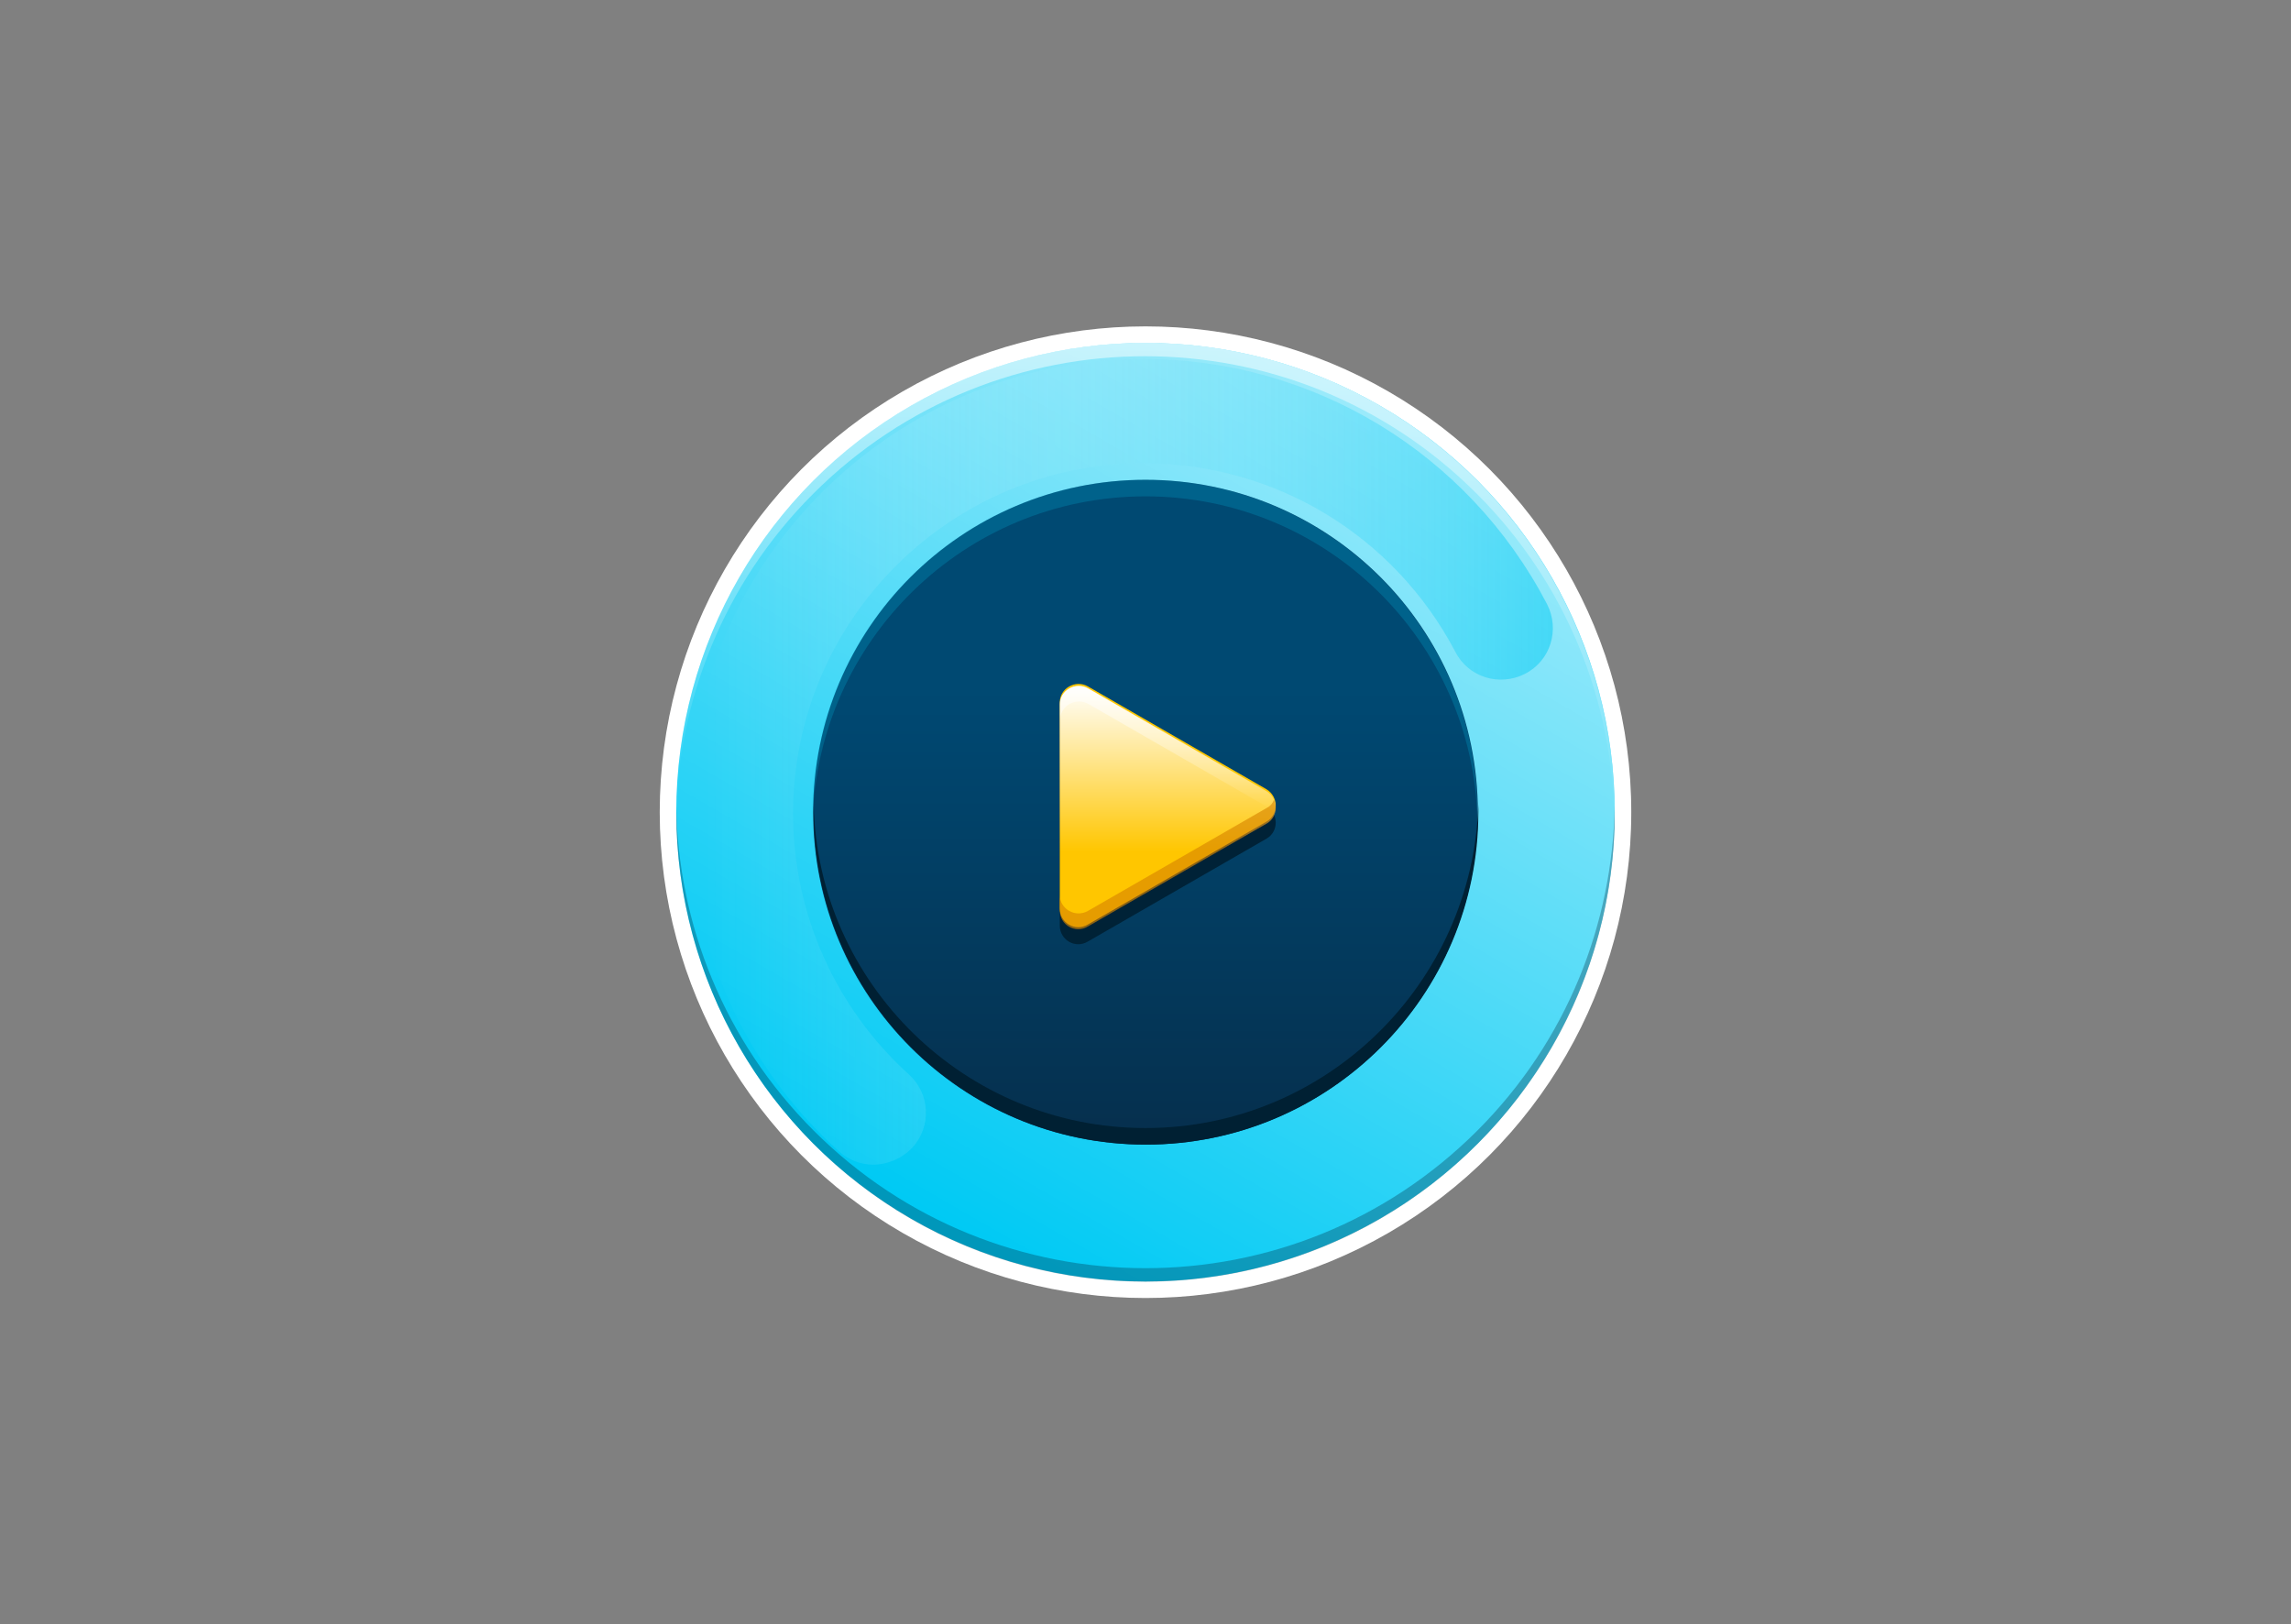 <svg xmlns="http://www.w3.org/2000/svg" viewBox="0 0 457 324">
  <rect x="0" y="0" width="457" height="324" fill="#808080" stroke="none"/>
  <circle cx="228.5" cy="162" r="96.9" fill="#fff"/>
  <circle cx="228.5" cy="162" r="93.6" fill="#00caf4"/>
  <g opacity=".61">
    <linearGradient id="a" gradientUnits="userSpaceOnUse" x1="181.692" y1="82.927" x2="275.308" y2="245.073" gradientTransform="matrix(1 0 0 -1 0 326)">
      <stop offset=".017" stop-color="#fff" stop-opacity="0"/>
      <stop offset="1" stop-color="#fff"/>
    </linearGradient>
    <circle cx="228.5" cy="162" r="93.6" fill="url(#a)"/>
  </g>
  <path d="M294.7 225.5c-36.6 36.6-95.8 36.6-132.4 0-17.9-17.9-27.1-41.3-27.4-64.9-.3 24.4 8.8 48.9 27.4 67.6 36.6 36.6 95.8 36.6 132.4 0 18.6-18.6 27.8-43.1 27.4-67.6-.4 23.6-9.5 47-27.4 64.9z" opacity=".3" fill="#002033"/>
  <g opacity=".51">
    <linearGradient id="b" gradientUnits="userSpaceOnUse" x1="228.397" y1="162.6" x2="228.397" y2="257.65" gradientTransform="matrix(1 0 0 -1 0 326)">
      <stop offset=".017" stop-color="#fff" stop-opacity="0"/>
      <stop offset="1" stop-color="#fff"/>
    </linearGradient>
    <path d="M162.2 98.5c36.6-36.6 95.8-36.6 132.4 0 17.9 17.9 27.1 41.3 27.4 64.9.3-24.4-8.8-48.9-27.4-67.6-36.6-36.6-95.8-36.6-132.4 0-18.6 18.6-27.8 43.1-27.4 67.6.4-23.6 9.5-47 27.4-64.9z" fill="url(#b)"/>
  </g>
  <g>
    <linearGradient id="c" gradientUnits="userSpaceOnUse" x1="404.748" y1="-503.452" x2="537.348" y2="-503.452" gradientTransform="matrix(0 1 1 0 731.952 -309.048)">
      <stop offset=".309" stop-color="#004972"/>
      <stop offset=".369" stop-color="#004770"/>
      <stop offset="1" stop-color="#062f4d"/>
    </linearGradient>
    <circle cx="228.5" cy="162" r="66.3" fill="url(#c)"/>
    <path d="M228.5 225c-36 0-65.4-28.8-66.2-64.6v1.6c0 36.6 29.7 66.3 66.3 66.3s66.3-29.7 66.3-66.3v-1.6c-1.1 35.8-30.4 64.6-66.4 64.6z" fill="#002033"/>
    <path d="M228.5 99c36 0 65.4 28.8 66.2 64.6V162c0-36.6-29.7-66.3-66.3-66.3s-66.3 29.7-66.3 66.3v1.6c1-35.8 30.3-64.6 66.4-64.6z" opacity=".2" fill="#00caf4"/>
    <g>
      <path d="M252.6 160.8L217 140.3c-2.5-1.4-5.6.4-5.6 3.2v41.1c0 2.9 3.1 4.7 5.6 3.2l35.6-20.5c2.5-1.4 2.5-5 0-6.5z" opacity=".92" fill="#002033"/>
      <path d="M252.6 157.4L217 136.9c-2.5-1.4-5.6.4-5.6 3.2v41.1c0 2.9 3.1 4.7 5.6 3.2l35.6-20.5c2.5-1.4 2.5-5 0-6.5z" fill="#ffc600"/>
      <linearGradient id="d" gradientUnits="userSpaceOnUse" x1="232.938" y1="140.659" x2="232.938" y2="189.251" gradientTransform="matrix(1 0 0 -1 0 326)">
        <stop offset=".318" stop-color="#fff" stop-opacity="0"/>
        <stop offset="1" stop-color="#fff"/>
      </linearGradient>
      <path d="M252.6 157.8L217 137.3c-2.5-1.4-5.6.4-5.6 3.2v41.1c0 2.9 3.1 4.7 5.6 3.2l35.6-20.5c2.5-1.4 2.5-5 0-6.5z" fill="url(#d)"/>
      <path d="M252.6 161.2L217 181.7c-2.5 1.4-5.6-.4-5.6-3.2v3.1c0 2.9 3.1 4.7 5.6 3.2l35.6-20.5c1.8-1 2.3-3.1 1.5-4.8-.2.7-.7 1.3-1.5 1.7z" opacity=".64" fill="#d88500"/>
      <linearGradient id="e" gradientUnits="userSpaceOnUse" x1="233.024" y1="163.369" x2="233.024" y2="189.225" gradientTransform="matrix(1 0 0 -1 0 326)">
        <stop offset=".017" stop-color="#fff" stop-opacity="0"/>
        <stop offset="1" stop-color="#fff"/>
      </linearGradient>
      <path d="M217.1 140.4l35.6 20.5c.7.4 1.2 1 1.5 1.7.8-1.7.2-3.8-1.5-4.8l-35.6-20.5c-2.5-1.4-5.6.4-5.6 3.2v3.1c-.1-2.8 3.1-4.6 5.6-3.2z" opacity=".59" fill="url(#e)"/>
    </g>
  </g>
  <g opacity=".49">
    <linearGradient id="f" gradientUnits="userSpaceOnUse" x1="137.419" y1="174.082" x2="309.717" y2="174.082" gradientTransform="matrix(1 0 0 -1 0 326)">
      <stop offset=".017" stop-color="#fff" stop-opacity="0"/>
      <stop offset="1" stop-color="#00caf4"/>
    </linearGradient>
    <path d="M174.2 232.3c-2.5 0-4.9-.9-6.9-2.7-19.1-17.2-29.9-41.7-29.9-67.3 0-50 40.6-90.7 90.7-90.7 33.9 0 64.8 18.8 80.5 48.9 2.6 5.1.7 11.3-4.4 13.9-5.1 2.6-11.3.7-13.9-4.4-12.2-23.2-36-37.6-62.2-37.6-38.6 0-69.9 31.4-69.9 69.9 0 19.8 8.4 38.7 23.1 52 4.2 3.8 4.6 10.3.7 14.6-2.1 2.2-5 3.4-7.8 3.4z" fill="url(#f)"/>
  </g>
  <path fill="none" d="M0 0h457v324H0z"/>
</svg>